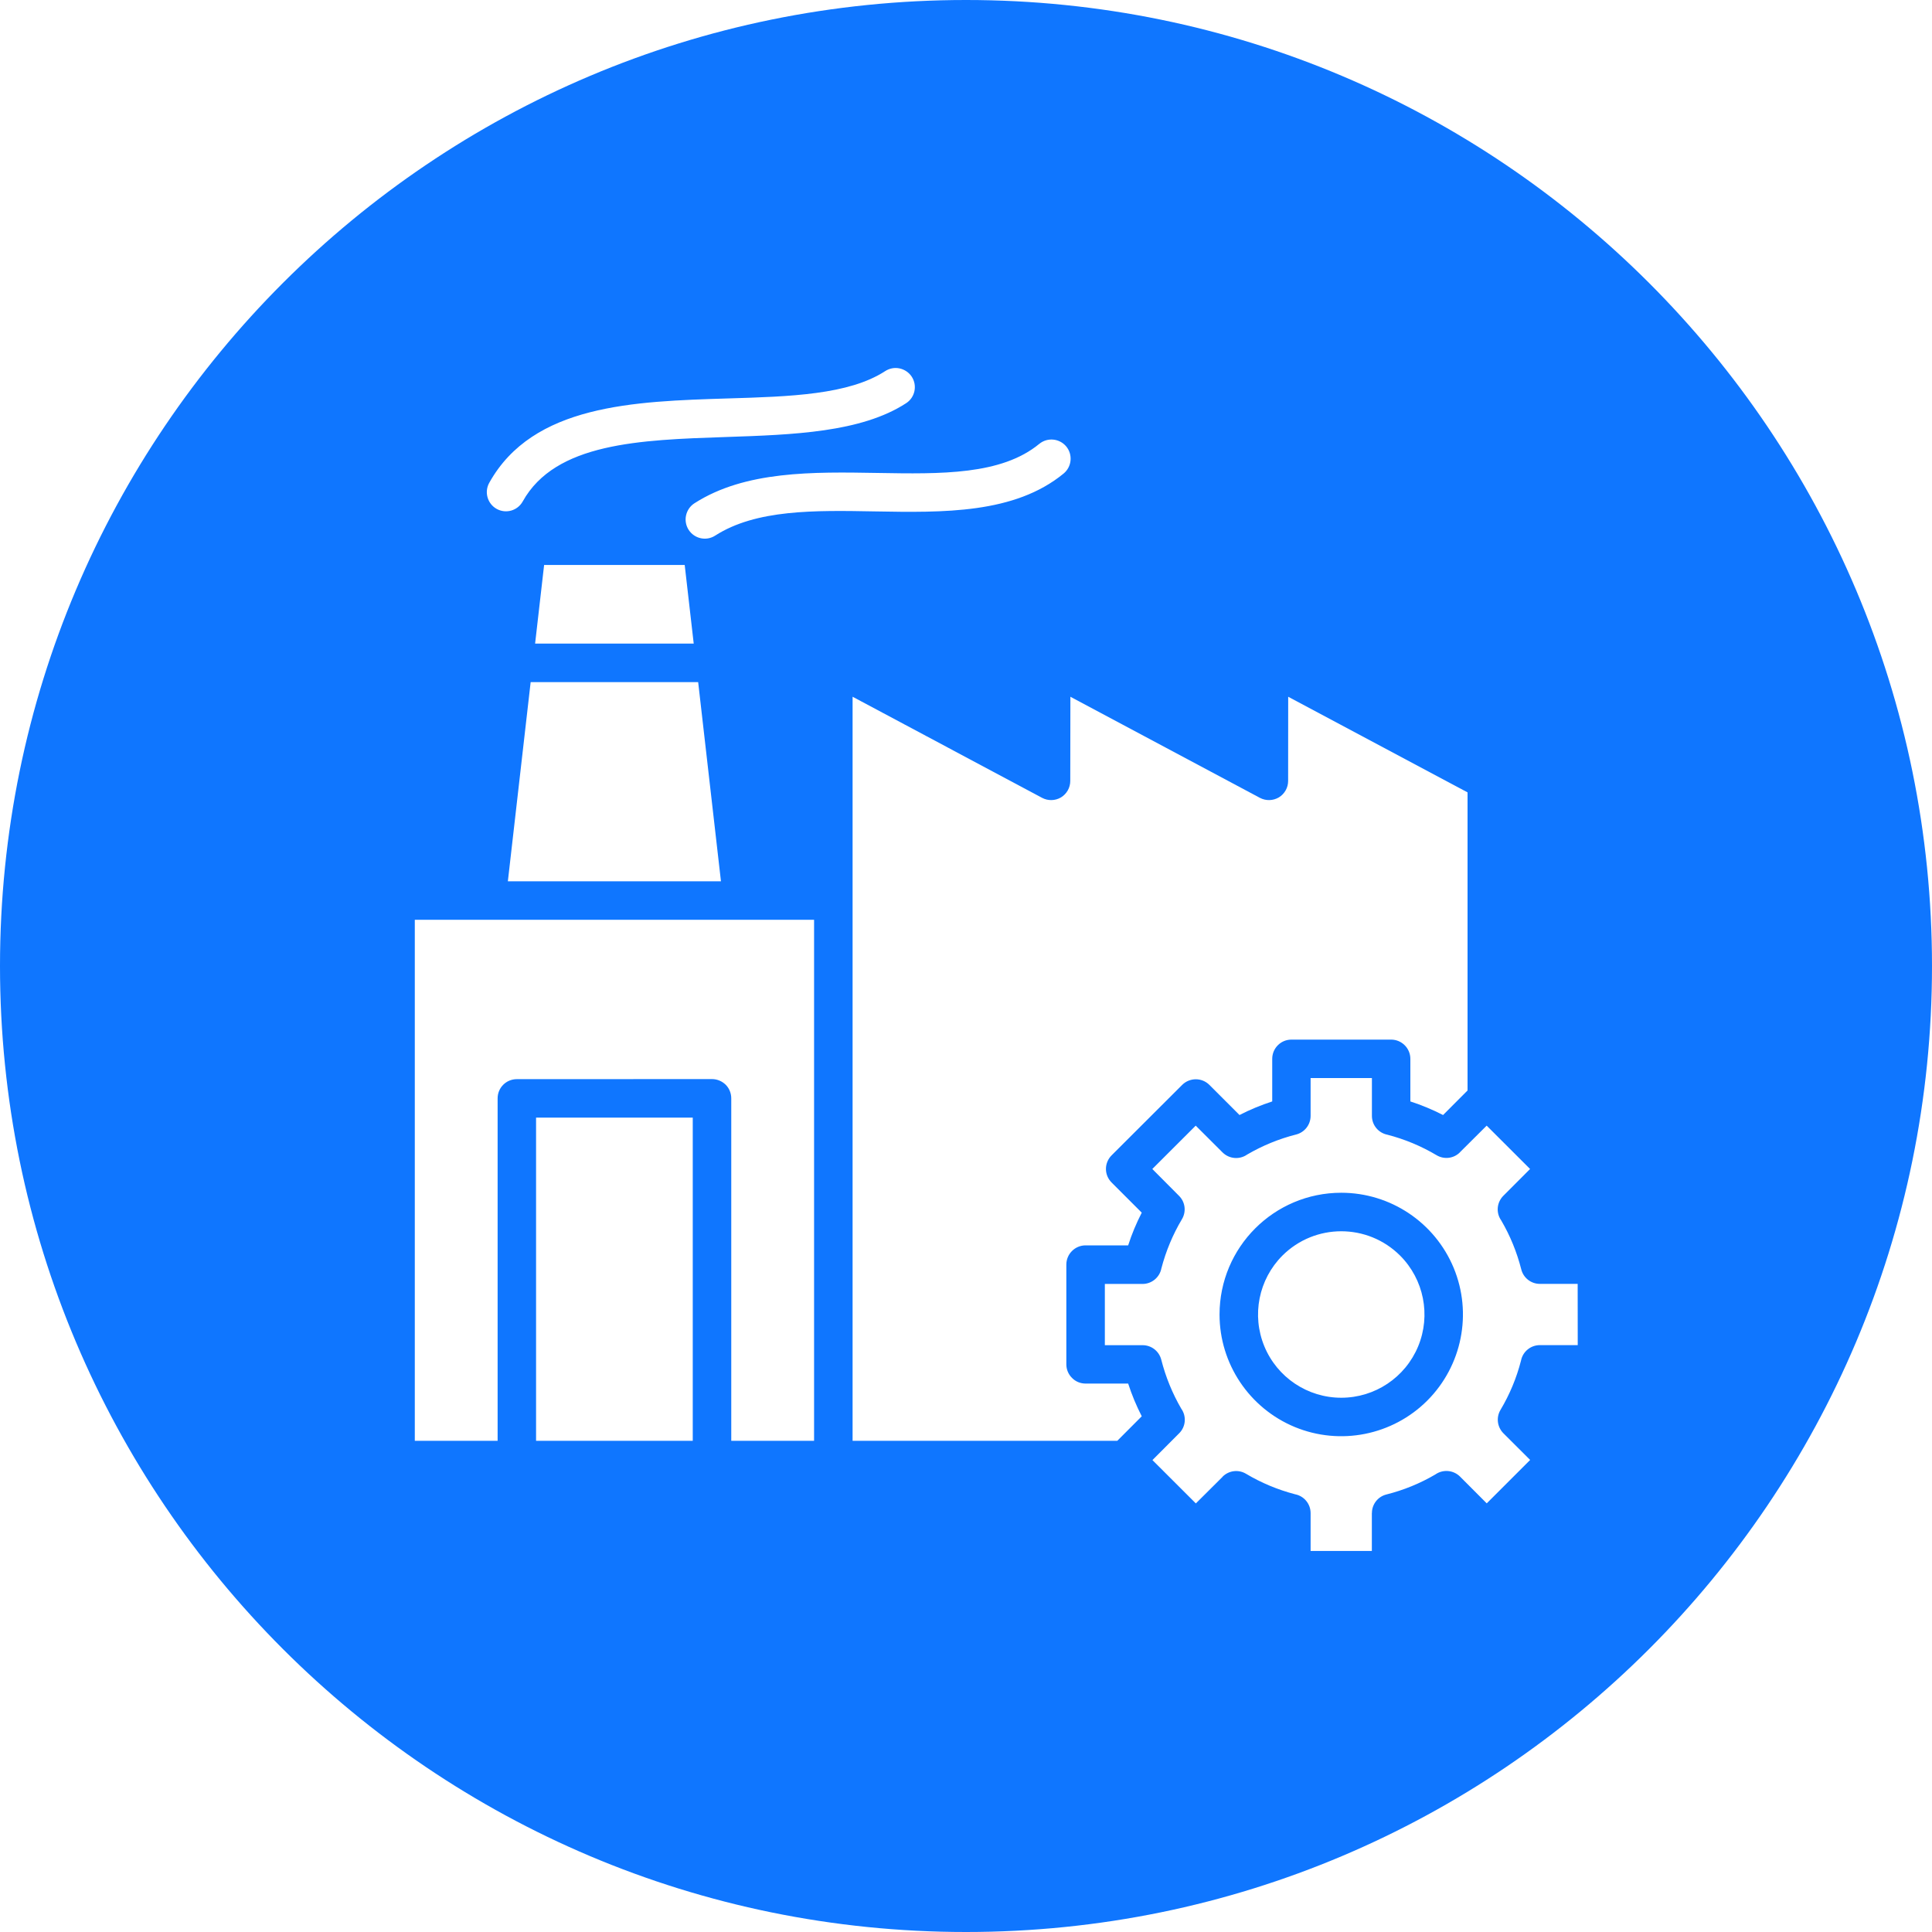 <?xml version="1.0" encoding="UTF-8"?> <svg xmlns="http://www.w3.org/2000/svg" width="30" height="30" viewBox="0 0 30 30" fill="none"><path fill-rule="evenodd" clip-rule="evenodd" d="M15 30C23.284 30 30 23.284 30 15C30 6.716 23.284 0 15 0C6.716 0 0 6.716 0 15C0 23.284 6.716 30 15 30ZM8.324 17.354H10.757V22.373H8.324V17.354ZM7.727 17.055C7.727 16.89 7.86 16.757 8.025 16.757L11.056 16.756C11.136 16.756 11.211 16.788 11.268 16.843C11.324 16.899 11.355 16.976 11.355 17.055V22.373H12.641V14.282H6.441V22.373H7.727V17.055ZM10.841 10.592H10.841L10.841 10.591L10.841 10.592ZM8.24 10.592H10.841L11.195 13.685H7.886L8.24 10.592ZM10.772 9.994H8.309L8.449 8.773H10.632L10.772 9.994ZM20.351 16.74H21.303L21.303 17.327C21.303 17.47 21.403 17.592 21.544 17.62C21.811 17.689 22.068 17.796 22.307 17.938C22.424 18.008 22.574 17.99 22.67 17.893H22.669L23.085 17.479L23.759 18.152L23.344 18.568C23.241 18.671 23.227 18.832 23.311 18.951C23.45 19.188 23.554 19.444 23.622 19.71C23.655 19.843 23.774 19.936 23.911 19.936H24.498L24.499 20.887H23.911C23.768 20.887 23.645 20.988 23.618 21.128C23.549 21.397 23.442 21.654 23.3 21.892C23.23 22.009 23.248 22.158 23.345 22.256L23.76 22.67L23.086 23.344L22.671 22.928C22.568 22.826 22.406 22.812 22.287 22.896C22.05 23.035 21.795 23.139 21.529 23.206C21.395 23.239 21.303 23.359 21.303 23.495H21.302V24.083H20.351V23.495C20.351 23.353 20.25 23.23 20.11 23.203C19.842 23.133 19.585 23.026 19.347 22.884C19.229 22.814 19.08 22.834 18.984 22.93L18.985 22.931L18.569 23.345L17.895 22.672L18.31 22.256C18.413 22.154 18.427 21.992 18.342 21.873C18.204 21.635 18.1 21.38 18.032 21.113C17.998 20.981 17.88 20.888 17.743 20.888H17.156V19.937H17.742C17.884 19.937 18.007 19.835 18.034 19.695C18.104 19.427 18.211 19.17 18.353 18.932C18.423 18.815 18.405 18.665 18.308 18.569L17.893 18.152L18.567 17.479L18.983 17.894C19.086 17.997 19.248 18.011 19.367 17.927C19.604 17.789 19.859 17.684 20.125 17.617C20.259 17.583 20.351 17.464 20.351 17.327V16.74ZM22.408 17.314L22.788 16.933L22.788 12.304L20.003 10.819L20.002 12.127C20.002 12.231 19.947 12.328 19.858 12.382C19.767 12.435 19.657 12.438 19.564 12.389L16.621 10.819L16.619 12.127C16.619 12.231 16.564 12.328 16.475 12.382C16.386 12.435 16.274 12.438 16.182 12.389L13.239 10.819V22.373H17.349L17.729 21.992C17.645 21.828 17.575 21.659 17.518 21.484H16.857C16.777 21.484 16.701 21.453 16.646 21.396C16.589 21.34 16.558 21.264 16.558 21.185V19.637C16.558 19.472 16.692 19.338 16.857 19.338H17.518C17.574 19.163 17.645 18.994 17.729 18.83L17.261 18.362C17.205 18.306 17.173 18.231 17.173 18.151C17.173 18.072 17.205 17.996 17.261 17.94L18.357 16.846C18.474 16.73 18.663 16.73 18.779 16.846L19.247 17.314C19.41 17.23 19.58 17.16 19.755 17.103V16.442C19.755 16.277 19.888 16.143 20.053 16.143H21.601C21.766 16.143 21.9 16.277 21.9 16.442V17.103C22.075 17.16 22.244 17.23 22.408 17.314ZM22.021 20.906C22.221 20.423 22.11 19.867 21.741 19.497C21.236 18.993 20.418 18.993 19.913 19.497C19.544 19.867 19.433 20.423 19.633 20.906C19.833 21.389 20.304 21.704 20.827 21.704C21.35 21.704 21.821 21.389 22.021 20.906ZM22.573 19.688C22.28 18.982 21.591 18.521 20.827 18.521C19.783 18.521 18.937 19.367 18.937 20.412C18.937 21.175 19.398 21.865 20.104 22.158C20.81 22.45 21.623 22.288 22.163 21.748C22.703 21.207 22.865 20.394 22.573 19.688ZM7.712 7.902C7.856 7.982 8.037 7.93 8.117 7.786L8.117 7.786C8.625 6.875 9.935 6.831 11.268 6.786C12.313 6.751 13.372 6.715 14.07 6.261C14.208 6.172 14.247 5.988 14.158 5.85C14.115 5.784 14.047 5.738 13.97 5.721C13.893 5.704 13.813 5.719 13.746 5.762C13.181 6.13 12.268 6.158 11.302 6.187C9.847 6.232 8.275 6.28 7.597 7.497C7.517 7.641 7.569 7.822 7.712 7.902ZM13.579 7.941C12.648 7.924 11.741 7.909 11.105 8.317C10.967 8.406 10.783 8.366 10.693 8.227C10.651 8.161 10.636 8.08 10.653 8.003C10.67 7.926 10.716 7.858 10.783 7.815H10.783C11.571 7.309 12.624 7.327 13.626 7.344C14.612 7.361 15.549 7.377 16.137 6.893C16.265 6.788 16.452 6.807 16.557 6.933C16.661 7.06 16.643 7.248 16.516 7.353C15.754 7.979 14.65 7.96 13.579 7.941Z" fill="#0F76FF"></path></svg> 